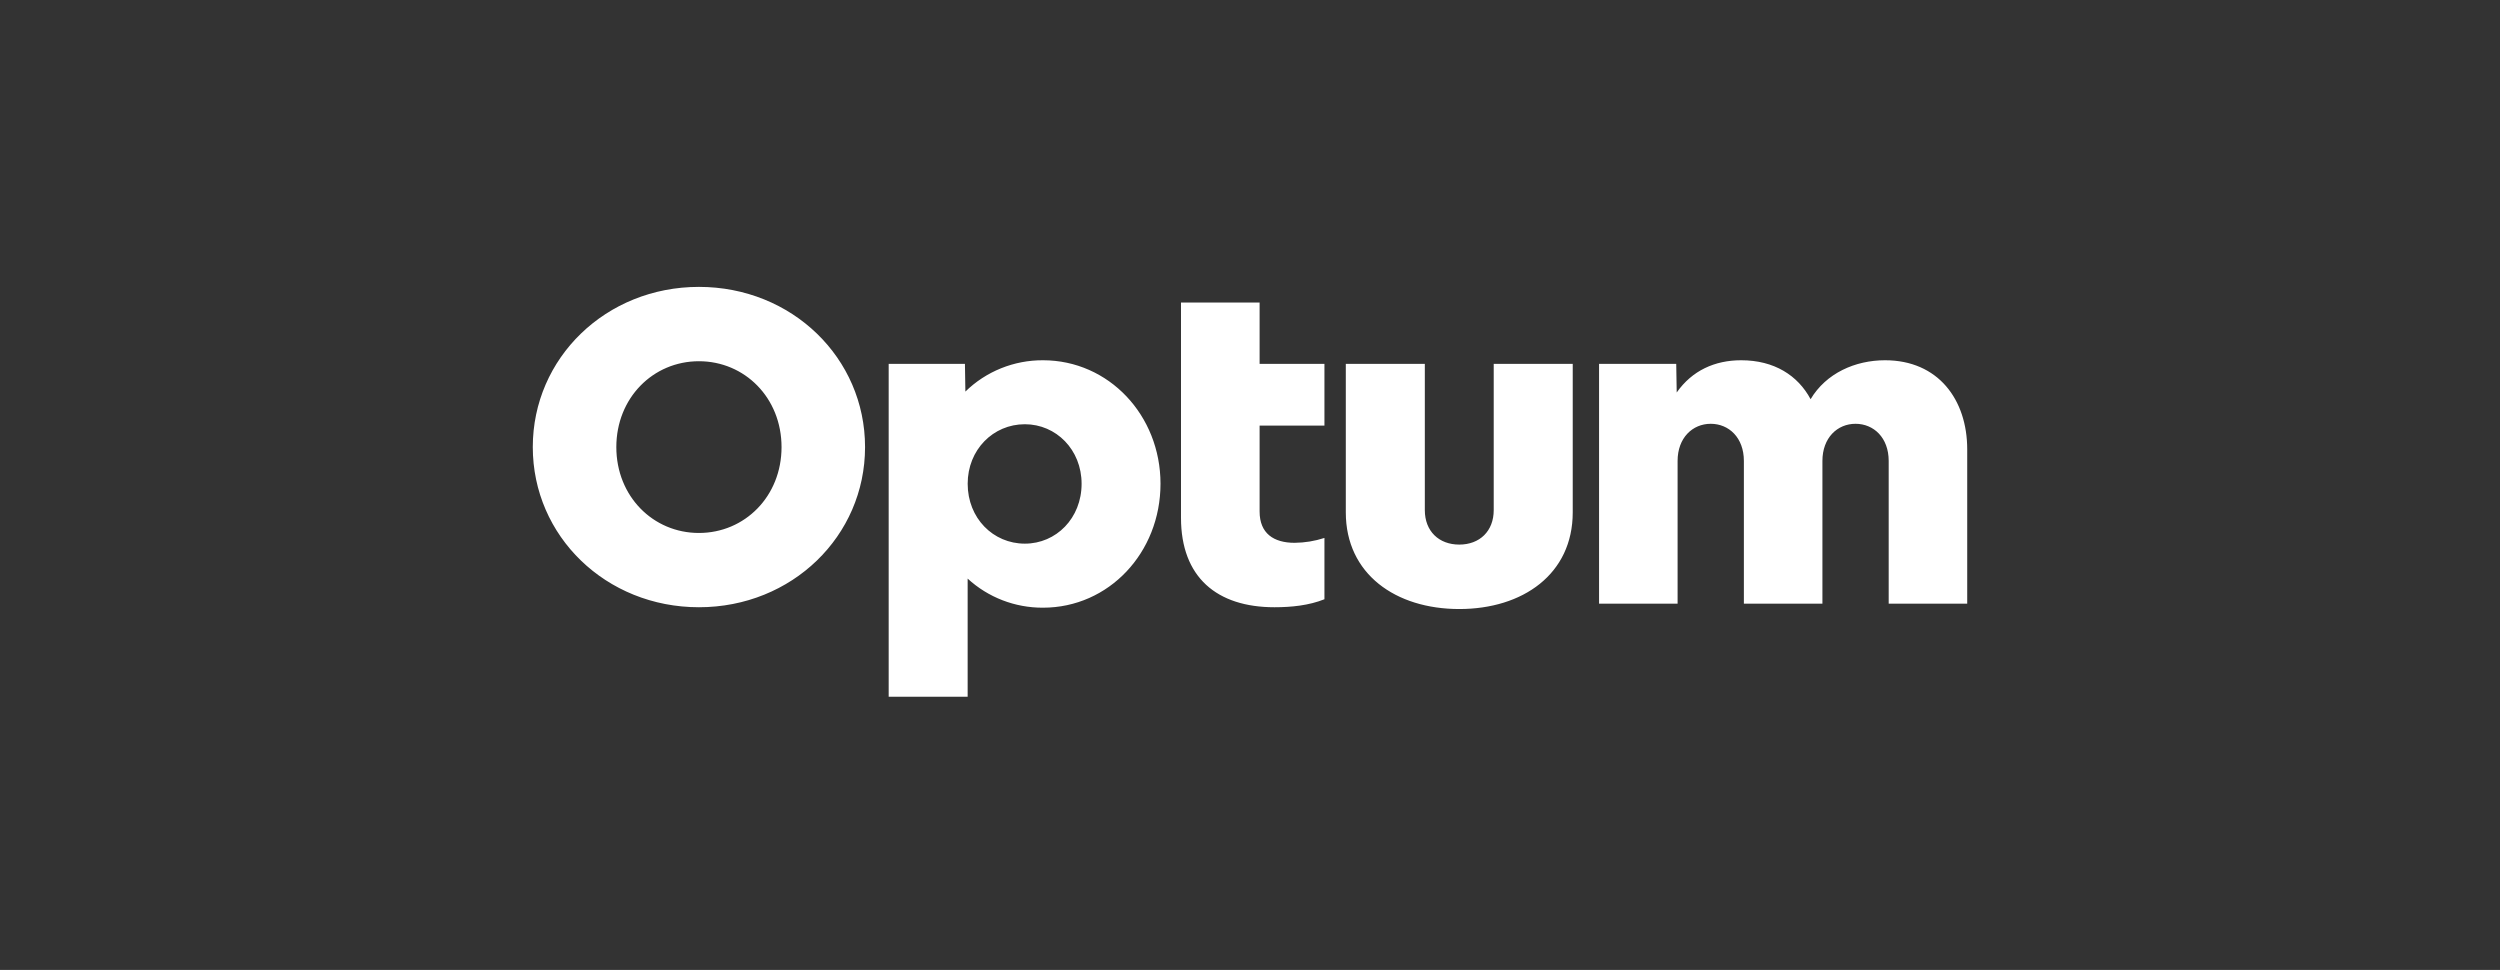 <svg width="183" height="71" viewBox="0 0 183 71" fill="none" xmlns="http://www.w3.org/2000/svg">
<rect x="0" y="0" width="183" height="71" fill="#333333" stroke="none"/>
<g clip-path="url(#clip0_2390_5275)">
<path d="M117.051 44.188V26.634H122.7L122.735 28.73C123.863 27.122 125.526 26.371 127.452 26.371C129.878 26.371 131.605 27.484 132.536 29.221C133.666 27.321 135.799 26.371 137.986 26.371C141.873 26.371 144 29.253 144 32.889V44.188H138.252V33.741C138.252 32.038 137.156 31.022 135.825 31.022C134.495 31.022 133.401 32.045 133.401 33.741V44.188H127.652V33.741C127.652 32.038 126.555 31.022 125.226 31.022C123.897 31.022 122.8 32.045 122.8 33.741V44.188H117.051ZM115.124 37.506C115.124 42.026 111.468 44.581 106.818 44.581C102.169 44.581 98.513 42.026 98.513 37.506V26.634H104.297V37.343C104.297 38.882 105.326 39.864 106.818 39.864C108.31 39.864 109.34 38.882 109.34 37.343V26.634H115.124V37.506ZM96.949 31.154V26.634H92.203V22.146H86.449V37.9C86.449 42.256 89.074 44.45 93.294 44.45C94.524 44.45 95.816 44.32 96.949 43.865V39.377C96.243 39.607 95.506 39.728 94.763 39.734C93.234 39.734 92.203 39.046 92.203 37.441V31.155L96.949 31.154ZM79.173 35.41C79.173 37.933 77.312 39.795 75.02 39.795C72.695 39.795 70.834 37.929 70.834 35.41C70.834 32.925 72.695 31.054 75.02 31.054C77.312 31.054 79.173 32.922 79.173 35.41ZM70.832 51V42.354C72.328 43.731 74.301 44.493 76.348 44.483C81.166 44.483 84.949 40.455 84.949 35.41C84.949 30.399 81.162 26.371 76.348 26.371C75.294 26.366 74.25 26.566 73.275 26.959C72.3 27.353 71.413 27.932 70.666 28.664L70.633 26.634H65.051V51H70.832ZM57.209 32.728C57.209 36.331 54.517 39.013 51.161 39.013C47.805 39.013 45.115 36.328 45.115 32.728C45.115 29.128 47.805 26.442 51.161 26.442C54.517 26.442 57.209 29.123 57.209 32.728ZM51.161 21C44.349 21 39 26.207 39 32.725C39 39.243 44.349 44.45 51.161 44.45C57.973 44.45 63.322 39.243 63.322 32.725C63.322 26.207 57.973 21 51.161 21Z" fill="white"/>
</g>
<defs>
<clipPath id="clip0_2390_5275">
<rect width="105" height="30" fill="white" transform="translate(39 21)"/>
</clipPath>
</defs>
</svg>
